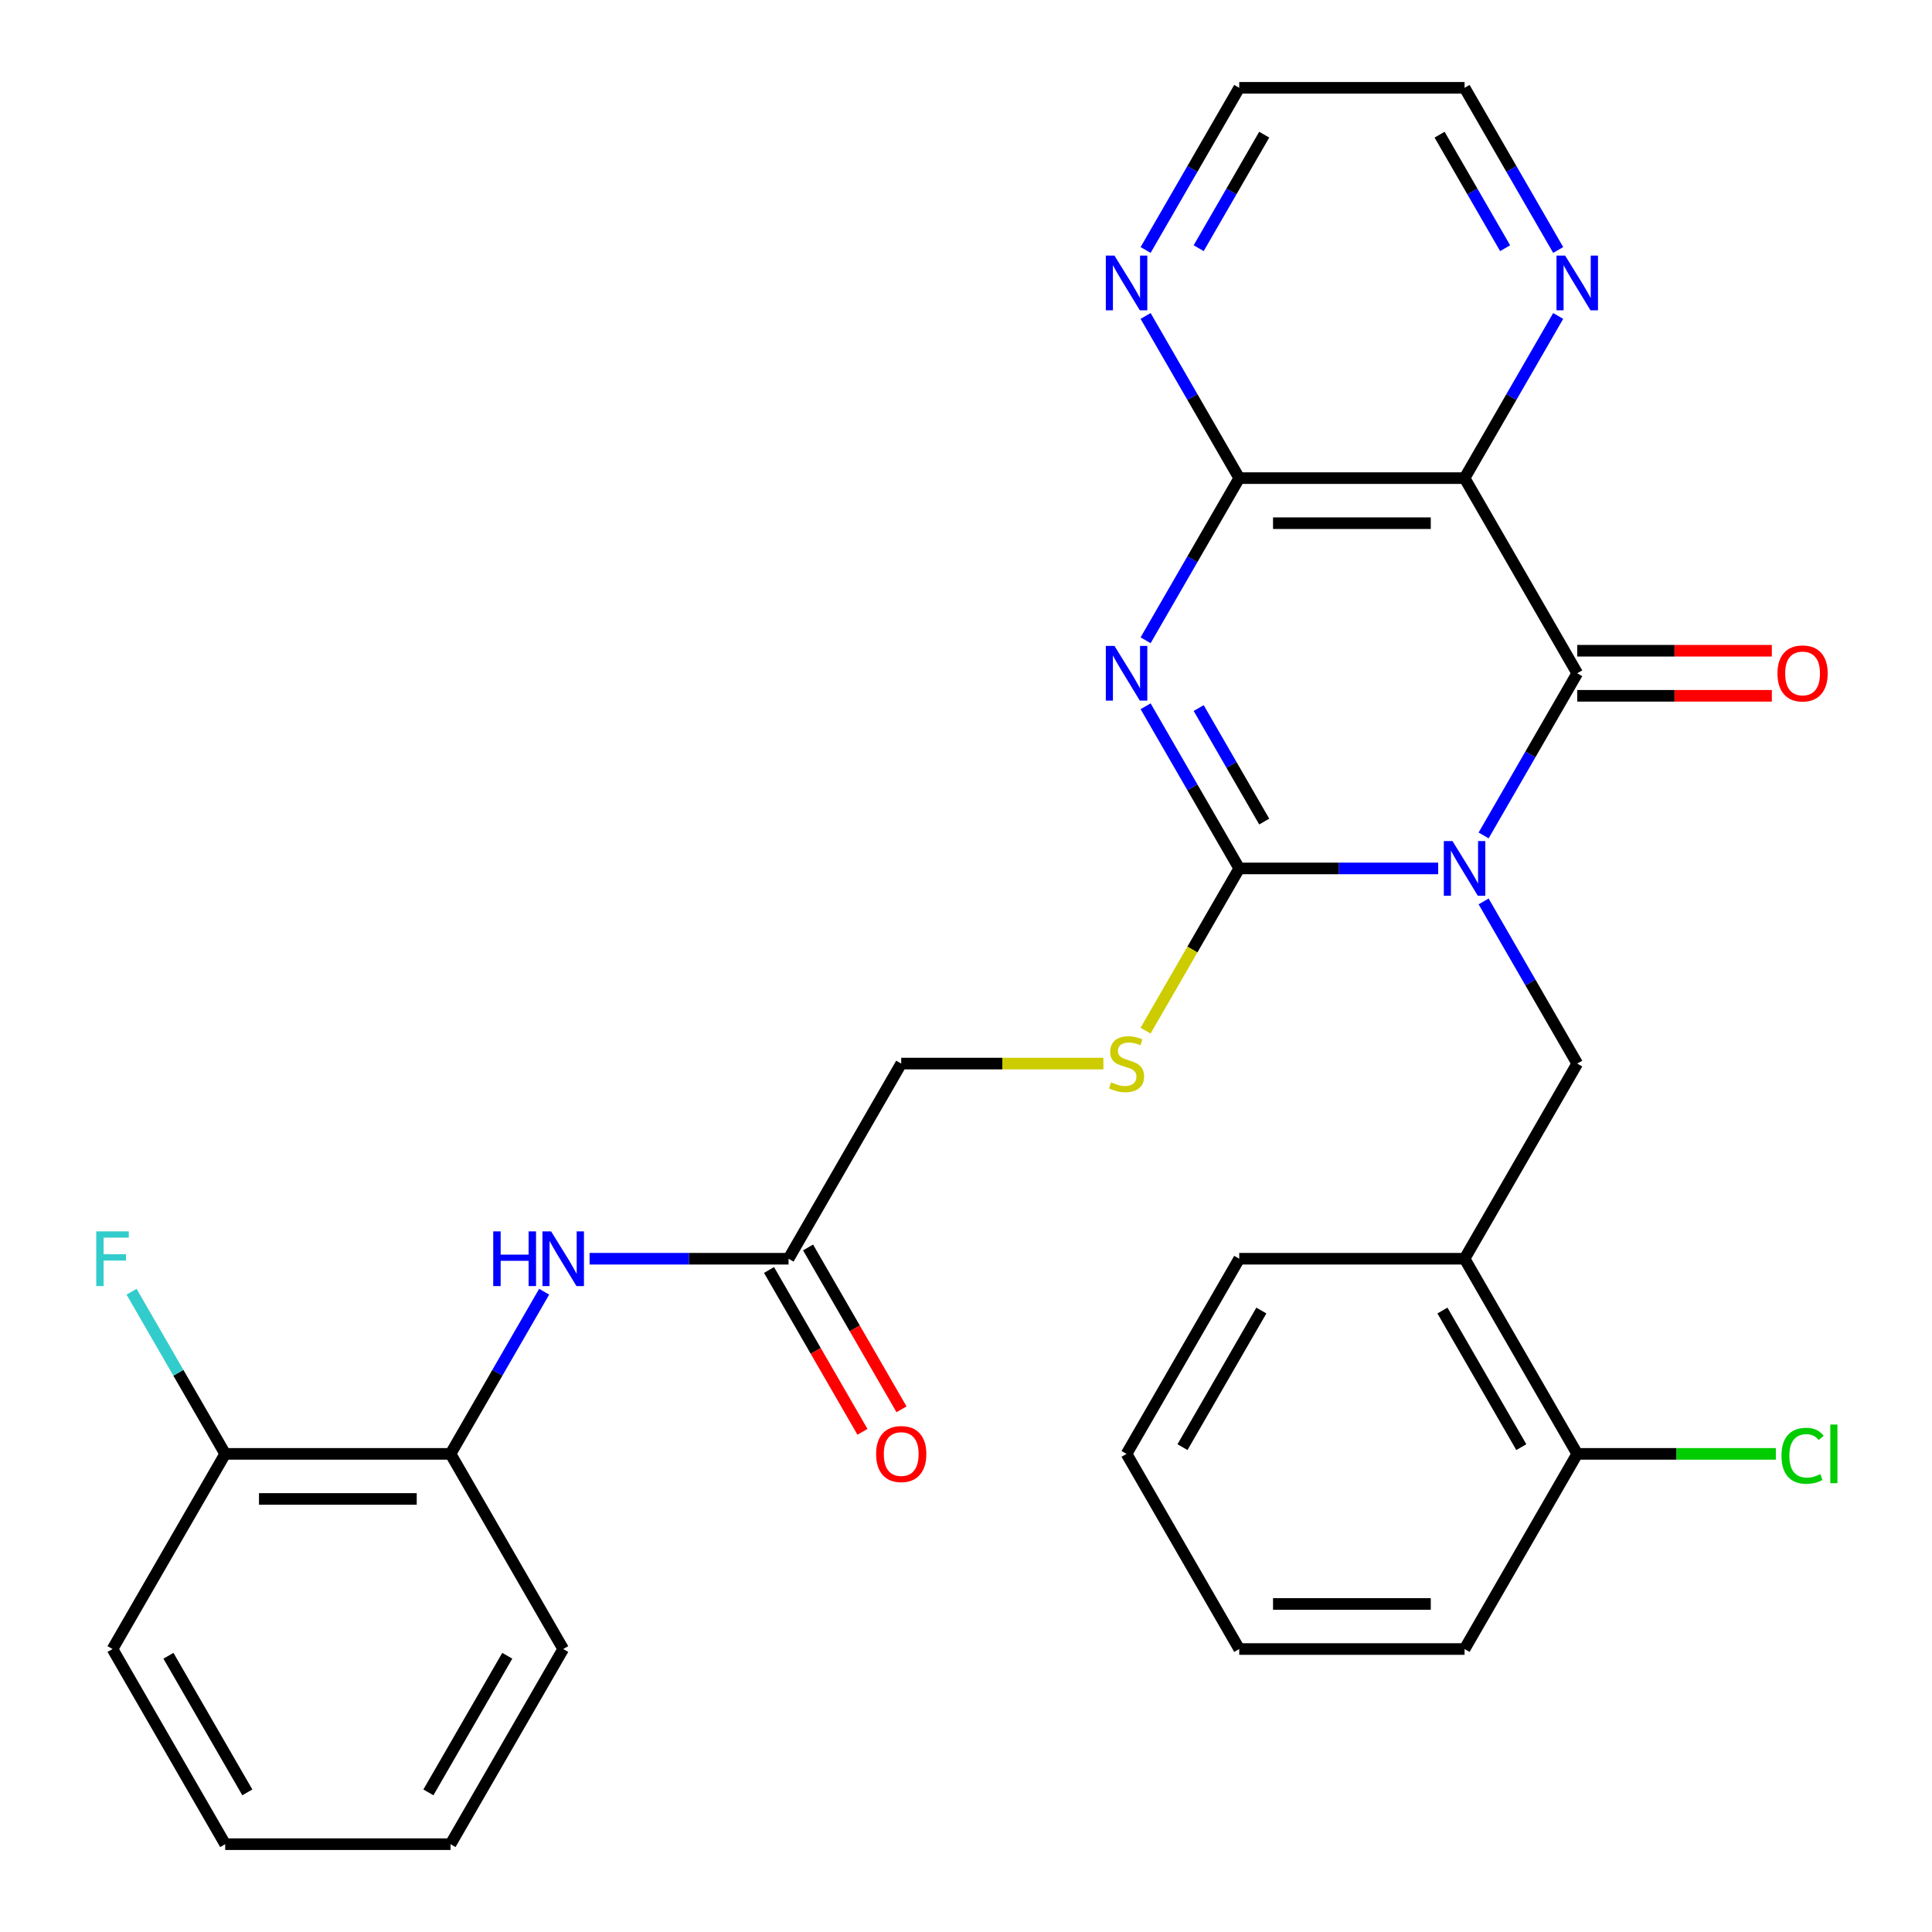 <?xml version='1.0' encoding='iso-8859-1'?>
<svg version='1.1' baseProfile='full'
              xmlns='http://www.w3.org/2000/svg'
                      xmlns:rdkit='http://www.rdkit.org/xml'
                      xmlns:xlink='http://www.w3.org/1999/xlink'
                  xml:space='preserve'
width='1000px' height='1000px' viewBox='0 0 1000 1000'>
<!-- END OF HEADER -->
<rect style='opacity:1.0;fill:#FFFFFF;stroke:none' width='1000' height='1000' x='0' y='0'> </rect>
<path class='bond-0' d='M 744.403,449.495 L 692.913,449.495' style='fill:none;fill-rule:evenodd;stroke:#0000FF;stroke-width:6px;stroke-linecap:butt;stroke-linejoin:miter;stroke-opacity:1' />
<path class='bond-0' d='M 692.913,449.495 L 641.423,449.495' style='fill:none;fill-rule:evenodd;stroke:#000000;stroke-width:6px;stroke-linecap:butt;stroke-linejoin:miter;stroke-opacity:1' />
<path class='bond-2' d='M 767.918,432.419 L 792.148,390.452' style='fill:none;fill-rule:evenodd;stroke:#0000FF;stroke-width:6px;stroke-linecap:butt;stroke-linejoin:miter;stroke-opacity:1' />
<path class='bond-2' d='M 792.148,390.452 L 816.377,348.485' style='fill:none;fill-rule:evenodd;stroke:#000000;stroke-width:6px;stroke-linecap:butt;stroke-linejoin:miter;stroke-opacity:1' />
<path class='bond-5' d='M 767.918,466.571 L 792.148,508.538' style='fill:none;fill-rule:evenodd;stroke:#0000FF;stroke-width:6px;stroke-linecap:butt;stroke-linejoin:miter;stroke-opacity:1' />
<path class='bond-5' d='M 792.148,508.538 L 816.377,550.505' style='fill:none;fill-rule:evenodd;stroke:#000000;stroke-width:6px;stroke-linecap:butt;stroke-linejoin:miter;stroke-opacity:1' />
<path class='bond-1' d='M 641.423,449.495 L 617.193,407.528' style='fill:none;fill-rule:evenodd;stroke:#000000;stroke-width:6px;stroke-linecap:butt;stroke-linejoin:miter;stroke-opacity:1' />
<path class='bond-1' d='M 617.193,407.528 L 592.963,365.561' style='fill:none;fill-rule:evenodd;stroke:#0000FF;stroke-width:6px;stroke-linecap:butt;stroke-linejoin:miter;stroke-opacity:1' />
<path class='bond-1' d='M 654.356,425.241 L 637.395,395.864' style='fill:none;fill-rule:evenodd;stroke:#000000;stroke-width:6px;stroke-linecap:butt;stroke-linejoin:miter;stroke-opacity:1' />
<path class='bond-1' d='M 637.395,395.864 L 620.434,366.487' style='fill:none;fill-rule:evenodd;stroke:#0000FF;stroke-width:6px;stroke-linecap:butt;stroke-linejoin:miter;stroke-opacity:1' />
<path class='bond-7' d='M 641.423,449.495 L 617.182,491.482' style='fill:none;fill-rule:evenodd;stroke:#000000;stroke-width:6px;stroke-linecap:butt;stroke-linejoin:miter;stroke-opacity:1' />
<path class='bond-7' d='M 617.182,491.482 L 592.94,533.469' style='fill:none;fill-rule:evenodd;stroke:#CCCC00;stroke-width:6px;stroke-linecap:butt;stroke-linejoin:miter;stroke-opacity:1' />
<path class='bond-30' d='M 592.963,331.409 L 617.193,289.442' style='fill:none;fill-rule:evenodd;stroke:#0000FF;stroke-width:6px;stroke-linecap:butt;stroke-linejoin:miter;stroke-opacity:1' />
<path class='bond-30' d='M 617.193,289.442 L 641.423,247.475' style='fill:none;fill-rule:evenodd;stroke:#000000;stroke-width:6px;stroke-linecap:butt;stroke-linejoin:miter;stroke-opacity:1' />
<path class='bond-3' d='M 816.377,348.485 L 758.059,247.475' style='fill:none;fill-rule:evenodd;stroke:#000000;stroke-width:6px;stroke-linecap:butt;stroke-linejoin:miter;stroke-opacity:1' />
<path class='bond-13' d='M 816.377,360.148 L 866.738,360.148' style='fill:none;fill-rule:evenodd;stroke:#000000;stroke-width:6px;stroke-linecap:butt;stroke-linejoin:miter;stroke-opacity:1' />
<path class='bond-13' d='M 866.738,360.148 L 917.098,360.148' style='fill:none;fill-rule:evenodd;stroke:#FF0000;stroke-width:6px;stroke-linecap:butt;stroke-linejoin:miter;stroke-opacity:1' />
<path class='bond-13' d='M 816.377,336.821 L 866.738,336.821' style='fill:none;fill-rule:evenodd;stroke:#000000;stroke-width:6px;stroke-linecap:butt;stroke-linejoin:miter;stroke-opacity:1' />
<path class='bond-13' d='M 866.738,336.821 L 917.098,336.821' style='fill:none;fill-rule:evenodd;stroke:#FF0000;stroke-width:6px;stroke-linecap:butt;stroke-linejoin:miter;stroke-opacity:1' />
<path class='bond-4' d='M 758.059,247.475 L 641.423,247.475' style='fill:none;fill-rule:evenodd;stroke:#000000;stroke-width:6px;stroke-linecap:butt;stroke-linejoin:miter;stroke-opacity:1' />
<path class='bond-4' d='M 740.564,270.802 L 658.918,270.802' style='fill:none;fill-rule:evenodd;stroke:#000000;stroke-width:6px;stroke-linecap:butt;stroke-linejoin:miter;stroke-opacity:1' />
<path class='bond-9' d='M 758.059,247.475 L 782.289,205.508' style='fill:none;fill-rule:evenodd;stroke:#000000;stroke-width:6px;stroke-linecap:butt;stroke-linejoin:miter;stroke-opacity:1' />
<path class='bond-9' d='M 782.289,205.508 L 806.519,163.541' style='fill:none;fill-rule:evenodd;stroke:#0000FF;stroke-width:6px;stroke-linecap:butt;stroke-linejoin:miter;stroke-opacity:1' />
<path class='bond-11' d='M 641.423,247.475 L 617.193,205.508' style='fill:none;fill-rule:evenodd;stroke:#000000;stroke-width:6px;stroke-linecap:butt;stroke-linejoin:miter;stroke-opacity:1' />
<path class='bond-11' d='M 617.193,205.508 L 592.963,163.541' style='fill:none;fill-rule:evenodd;stroke:#0000FF;stroke-width:6px;stroke-linecap:butt;stroke-linejoin:miter;stroke-opacity:1' />
<path class='bond-6' d='M 816.377,550.505 L 758.059,651.515' style='fill:none;fill-rule:evenodd;stroke:#000000;stroke-width:6px;stroke-linecap:butt;stroke-linejoin:miter;stroke-opacity:1' />
<path class='bond-14' d='M 758.059,651.515 L 816.377,752.525' style='fill:none;fill-rule:evenodd;stroke:#000000;stroke-width:6px;stroke-linecap:butt;stroke-linejoin:miter;stroke-opacity:1' />
<path class='bond-14' d='M 746.605,678.33 L 787.428,749.037' style='fill:none;fill-rule:evenodd;stroke:#000000;stroke-width:6px;stroke-linecap:butt;stroke-linejoin:miter;stroke-opacity:1' />
<path class='bond-20' d='M 758.059,651.515 L 641.423,651.515' style='fill:none;fill-rule:evenodd;stroke:#000000;stroke-width:6px;stroke-linecap:butt;stroke-linejoin:miter;stroke-opacity:1' />
<path class='bond-17' d='M 571.109,550.505 L 518.788,550.505' style='fill:none;fill-rule:evenodd;stroke:#CCCC00;stroke-width:6px;stroke-linecap:butt;stroke-linejoin:miter;stroke-opacity:1' />
<path class='bond-17' d='M 518.788,550.505 L 466.468,550.505' style='fill:none;fill-rule:evenodd;stroke:#000000;stroke-width:6px;stroke-linecap:butt;stroke-linejoin:miter;stroke-opacity:1' />
<path class='bond-8' d='M 305.169,651.515 L 356.66,651.515' style='fill:none;fill-rule:evenodd;stroke:#0000FF;stroke-width:6px;stroke-linecap:butt;stroke-linejoin:miter;stroke-opacity:1' />
<path class='bond-8' d='M 356.66,651.515 L 408.15,651.515' style='fill:none;fill-rule:evenodd;stroke:#000000;stroke-width:6px;stroke-linecap:butt;stroke-linejoin:miter;stroke-opacity:1' />
<path class='bond-12' d='M 281.655,668.591 L 257.425,710.558' style='fill:none;fill-rule:evenodd;stroke:#0000FF;stroke-width:6px;stroke-linecap:butt;stroke-linejoin:miter;stroke-opacity:1' />
<path class='bond-12' d='M 257.425,710.558 L 233.195,752.525' style='fill:none;fill-rule:evenodd;stroke:#000000;stroke-width:6px;stroke-linecap:butt;stroke-linejoin:miter;stroke-opacity:1' />
<path class='bond-21' d='M 806.519,129.389 L 782.289,87.422' style='fill:none;fill-rule:evenodd;stroke:#0000FF;stroke-width:6px;stroke-linecap:butt;stroke-linejoin:miter;stroke-opacity:1' />
<path class='bond-21' d='M 782.289,87.422 L 758.059,45.455' style='fill:none;fill-rule:evenodd;stroke:#000000;stroke-width:6px;stroke-linecap:butt;stroke-linejoin:miter;stroke-opacity:1' />
<path class='bond-21' d='M 779.048,128.462 L 762.087,99.085' style='fill:none;fill-rule:evenodd;stroke:#0000FF;stroke-width:6px;stroke-linecap:butt;stroke-linejoin:miter;stroke-opacity:1' />
<path class='bond-21' d='M 762.087,99.085 L 745.126,69.708' style='fill:none;fill-rule:evenodd;stroke:#000000;stroke-width:6px;stroke-linecap:butt;stroke-linejoin:miter;stroke-opacity:1' />
<path class='bond-10' d='M 408.15,651.515 L 466.468,550.505' style='fill:none;fill-rule:evenodd;stroke:#000000;stroke-width:6px;stroke-linecap:butt;stroke-linejoin:miter;stroke-opacity:1' />
<path class='bond-16' d='M 398.049,657.347 L 422.232,699.234' style='fill:none;fill-rule:evenodd;stroke:#000000;stroke-width:6px;stroke-linecap:butt;stroke-linejoin:miter;stroke-opacity:1' />
<path class='bond-16' d='M 422.232,699.234 L 446.416,741.121' style='fill:none;fill-rule:evenodd;stroke:#FF0000;stroke-width:6px;stroke-linecap:butt;stroke-linejoin:miter;stroke-opacity:1' />
<path class='bond-16' d='M 418.251,645.683 L 442.434,687.57' style='fill:none;fill-rule:evenodd;stroke:#000000;stroke-width:6px;stroke-linecap:butt;stroke-linejoin:miter;stroke-opacity:1' />
<path class='bond-16' d='M 442.434,687.57 L 466.618,729.458' style='fill:none;fill-rule:evenodd;stroke:#FF0000;stroke-width:6px;stroke-linecap:butt;stroke-linejoin:miter;stroke-opacity:1' />
<path class='bond-32' d='M 592.963,129.389 L 617.193,87.422' style='fill:none;fill-rule:evenodd;stroke:#0000FF;stroke-width:6px;stroke-linecap:butt;stroke-linejoin:miter;stroke-opacity:1' />
<path class='bond-32' d='M 617.193,87.422 L 641.423,45.455' style='fill:none;fill-rule:evenodd;stroke:#000000;stroke-width:6px;stroke-linecap:butt;stroke-linejoin:miter;stroke-opacity:1' />
<path class='bond-32' d='M 620.434,128.462 L 637.395,99.085' style='fill:none;fill-rule:evenodd;stroke:#0000FF;stroke-width:6px;stroke-linecap:butt;stroke-linejoin:miter;stroke-opacity:1' />
<path class='bond-32' d='M 637.395,99.085 L 654.356,69.708' style='fill:none;fill-rule:evenodd;stroke:#000000;stroke-width:6px;stroke-linecap:butt;stroke-linejoin:miter;stroke-opacity:1' />
<path class='bond-15' d='M 233.195,752.525 L 116.559,752.525' style='fill:none;fill-rule:evenodd;stroke:#000000;stroke-width:6px;stroke-linecap:butt;stroke-linejoin:miter;stroke-opacity:1' />
<path class='bond-15' d='M 215.7,775.853 L 134.054,775.853' style='fill:none;fill-rule:evenodd;stroke:#000000;stroke-width:6px;stroke-linecap:butt;stroke-linejoin:miter;stroke-opacity:1' />
<path class='bond-23' d='M 233.195,752.525 L 291.514,853.535' style='fill:none;fill-rule:evenodd;stroke:#000000;stroke-width:6px;stroke-linecap:butt;stroke-linejoin:miter;stroke-opacity:1' />
<path class='bond-18' d='M 816.377,752.525 L 867.778,752.525' style='fill:none;fill-rule:evenodd;stroke:#000000;stroke-width:6px;stroke-linecap:butt;stroke-linejoin:miter;stroke-opacity:1' />
<path class='bond-18' d='M 867.778,752.525 L 919.178,752.525' style='fill:none;fill-rule:evenodd;stroke:#00CC00;stroke-width:6px;stroke-linecap:butt;stroke-linejoin:miter;stroke-opacity:1' />
<path class='bond-24' d='M 816.377,752.525 L 758.059,853.535' style='fill:none;fill-rule:evenodd;stroke:#000000;stroke-width:6px;stroke-linecap:butt;stroke-linejoin:miter;stroke-opacity:1' />
<path class='bond-19' d='M 116.559,752.525 L 92.329,710.558' style='fill:none;fill-rule:evenodd;stroke:#000000;stroke-width:6px;stroke-linecap:butt;stroke-linejoin:miter;stroke-opacity:1' />
<path class='bond-19' d='M 92.329,710.558 L 68.1,668.591' style='fill:none;fill-rule:evenodd;stroke:#33CCCC;stroke-width:6px;stroke-linecap:butt;stroke-linejoin:miter;stroke-opacity:1' />
<path class='bond-25' d='M 116.559,752.525 L 58.241,853.535' style='fill:none;fill-rule:evenodd;stroke:#000000;stroke-width:6px;stroke-linecap:butt;stroke-linejoin:miter;stroke-opacity:1' />
<path class='bond-26' d='M 641.423,651.515 L 583.105,752.525' style='fill:none;fill-rule:evenodd;stroke:#000000;stroke-width:6px;stroke-linecap:butt;stroke-linejoin:miter;stroke-opacity:1' />
<path class='bond-26' d='M 652.877,678.33 L 612.054,749.037' style='fill:none;fill-rule:evenodd;stroke:#000000;stroke-width:6px;stroke-linecap:butt;stroke-linejoin:miter;stroke-opacity:1' />
<path class='bond-22' d='M 758.059,45.455 L 641.423,45.455' style='fill:none;fill-rule:evenodd;stroke:#000000;stroke-width:6px;stroke-linecap:butt;stroke-linejoin:miter;stroke-opacity:1' />
<path class='bond-27' d='M 291.514,853.535 L 233.195,954.545' style='fill:none;fill-rule:evenodd;stroke:#000000;stroke-width:6px;stroke-linecap:butt;stroke-linejoin:miter;stroke-opacity:1' />
<path class='bond-27' d='M 262.564,857.023 L 221.741,927.73' style='fill:none;fill-rule:evenodd;stroke:#000000;stroke-width:6px;stroke-linecap:butt;stroke-linejoin:miter;stroke-opacity:1' />
<path class='bond-31' d='M 758.059,853.535 L 641.423,853.535' style='fill:none;fill-rule:evenodd;stroke:#000000;stroke-width:6px;stroke-linecap:butt;stroke-linejoin:miter;stroke-opacity:1' />
<path class='bond-31' d='M 740.564,830.208 L 658.918,830.208' style='fill:none;fill-rule:evenodd;stroke:#000000;stroke-width:6px;stroke-linecap:butt;stroke-linejoin:miter;stroke-opacity:1' />
<path class='bond-33' d='M 58.241,853.535 L 116.559,954.545' style='fill:none;fill-rule:evenodd;stroke:#000000;stroke-width:6px;stroke-linecap:butt;stroke-linejoin:miter;stroke-opacity:1' />
<path class='bond-33' d='M 87.191,857.023 L 128.013,927.73' style='fill:none;fill-rule:evenodd;stroke:#000000;stroke-width:6px;stroke-linecap:butt;stroke-linejoin:miter;stroke-opacity:1' />
<path class='bond-29' d='M 583.105,752.525 L 641.423,853.535' style='fill:none;fill-rule:evenodd;stroke:#000000;stroke-width:6px;stroke-linecap:butt;stroke-linejoin:miter;stroke-opacity:1' />
<path class='bond-28' d='M 233.195,954.545 L 116.559,954.545' style='fill:none;fill-rule:evenodd;stroke:#000000;stroke-width:6px;stroke-linecap:butt;stroke-linejoin:miter;stroke-opacity:1' />
<path  class='atom-0' d='M 751.799 435.335
L 761.079 450.335
Q 761.999 451.815, 763.479 454.495
Q 764.959 457.175, 765.039 457.335
L 765.039 435.335
L 768.799 435.335
L 768.799 463.655
L 764.919 463.655
L 754.959 447.255
Q 753.799 445.335, 752.559 443.135
Q 751.359 440.935, 750.999 440.255
L 750.999 463.655
L 747.319 463.655
L 747.319 435.335
L 751.799 435.335
' fill='#0000FF'/>
<path  class='atom-2' d='M 576.845 334.325
L 586.125 349.325
Q 587.045 350.805, 588.525 353.485
Q 590.005 356.165, 590.085 356.325
L 590.085 334.325
L 593.845 334.325
L 593.845 362.645
L 589.965 362.645
L 580.005 346.245
Q 578.845 344.325, 577.605 342.125
Q 576.405 339.925, 576.045 339.245
L 576.045 362.645
L 572.365 362.645
L 572.365 334.325
L 576.845 334.325
' fill='#0000FF'/>
<path  class='atom-8' d='M 575.105 560.225
Q 575.425 560.345, 576.745 560.905
Q 578.065 561.465, 579.505 561.825
Q 580.985 562.145, 582.425 562.145
Q 585.105 562.145, 586.665 560.865
Q 588.225 559.545, 588.225 557.265
Q 588.225 555.705, 587.425 554.745
Q 586.665 553.785, 585.465 553.265
Q 584.265 552.745, 582.265 552.145
Q 579.745 551.385, 578.225 550.665
Q 576.745 549.945, 575.665 548.425
Q 574.625 546.905, 574.625 544.345
Q 574.625 540.785, 577.025 538.585
Q 579.465 536.385, 584.265 536.385
Q 587.545 536.385, 591.265 537.945
L 590.345 541.025
Q 586.945 539.625, 584.385 539.625
Q 581.625 539.625, 580.105 540.785
Q 578.585 541.905, 578.625 543.865
Q 578.625 545.385, 579.385 546.305
Q 580.185 547.225, 581.305 547.745
Q 582.465 548.265, 584.385 548.865
Q 586.945 549.665, 588.465 550.465
Q 589.985 551.265, 591.065 552.905
Q 592.185 554.505, 592.185 557.265
Q 592.185 561.185, 589.545 563.305
Q 586.945 565.385, 582.585 565.385
Q 580.065 565.385, 578.145 564.825
Q 576.265 564.305, 574.025 563.385
L 575.105 560.225
' fill='#CCCC00'/>
<path  class='atom-9' d='M 255.294 637.355
L 259.134 637.355
L 259.134 649.395
L 273.614 649.395
L 273.614 637.355
L 277.454 637.355
L 277.454 665.675
L 273.614 665.675
L 273.614 652.595
L 259.134 652.595
L 259.134 665.675
L 255.294 665.675
L 255.294 637.355
' fill='#0000FF'/>
<path  class='atom-9' d='M 285.254 637.355
L 294.534 652.355
Q 295.454 653.835, 296.934 656.515
Q 298.414 659.195, 298.494 659.355
L 298.494 637.355
L 302.254 637.355
L 302.254 665.675
L 298.374 665.675
L 288.414 649.275
Q 287.254 647.355, 286.014 645.155
Q 284.814 642.955, 284.454 642.275
L 284.454 665.675
L 280.774 665.675
L 280.774 637.355
L 285.254 637.355
' fill='#0000FF'/>
<path  class='atom-10' d='M 810.117 132.305
L 819.397 147.305
Q 820.317 148.785, 821.797 151.465
Q 823.277 154.145, 823.357 154.305
L 823.357 132.305
L 827.117 132.305
L 827.117 160.625
L 823.237 160.625
L 813.277 144.225
Q 812.117 142.305, 810.877 140.105
Q 809.677 137.905, 809.317 137.225
L 809.317 160.625
L 805.637 160.625
L 805.637 132.305
L 810.117 132.305
' fill='#0000FF'/>
<path  class='atom-12' d='M 576.845 132.305
L 586.125 147.305
Q 587.045 148.785, 588.525 151.465
Q 590.005 154.145, 590.085 154.305
L 590.085 132.305
L 593.845 132.305
L 593.845 160.625
L 589.965 160.625
L 580.005 144.225
Q 578.845 142.305, 577.605 140.105
Q 576.405 137.905, 576.045 137.225
L 576.045 160.625
L 572.365 160.625
L 572.365 132.305
L 576.845 132.305
' fill='#0000FF'/>
<path  class='atom-14' d='M 920.014 348.565
Q 920.014 341.765, 923.374 337.965
Q 926.734 334.165, 933.014 334.165
Q 939.294 334.165, 942.654 337.965
Q 946.014 341.765, 946.014 348.565
Q 946.014 355.445, 942.614 359.365
Q 939.214 363.245, 933.014 363.245
Q 926.774 363.245, 923.374 359.365
Q 920.014 355.485, 920.014 348.565
M 933.014 360.045
Q 937.334 360.045, 939.654 357.165
Q 942.014 354.245, 942.014 348.565
Q 942.014 343.005, 939.654 340.205
Q 937.334 337.365, 933.014 337.365
Q 928.694 337.365, 926.334 340.165
Q 924.014 342.965, 924.014 348.565
Q 924.014 354.285, 926.334 357.165
Q 928.694 360.045, 933.014 360.045
' fill='#FF0000'/>
<path  class='atom-17' d='M 453.468 752.605
Q 453.468 745.805, 456.828 742.005
Q 460.188 738.205, 466.468 738.205
Q 472.748 738.205, 476.108 742.005
Q 479.468 745.805, 479.468 752.605
Q 479.468 759.485, 476.068 763.405
Q 472.668 767.285, 466.468 767.285
Q 460.228 767.285, 456.828 763.405
Q 453.468 759.525, 453.468 752.605
M 466.468 764.085
Q 470.788 764.085, 473.108 761.205
Q 475.468 758.285, 475.468 752.605
Q 475.468 747.045, 473.108 744.245
Q 470.788 741.405, 466.468 741.405
Q 462.148 741.405, 459.788 744.205
Q 457.468 747.005, 457.468 752.605
Q 457.468 758.325, 459.788 761.205
Q 462.148 764.085, 466.468 764.085
' fill='#FF0000'/>
<path  class='atom-19' d='M 922.094 753.505
Q 922.094 746.465, 925.374 742.785
Q 928.694 739.065, 934.974 739.065
Q 940.814 739.065, 943.934 743.185
L 941.294 745.345
Q 939.014 742.345, 934.974 742.345
Q 930.694 742.345, 928.414 745.225
Q 926.174 748.065, 926.174 753.505
Q 926.174 759.105, 928.494 761.985
Q 930.854 764.865, 935.414 764.865
Q 938.534 764.865, 942.174 762.985
L 943.294 765.985
Q 941.814 766.945, 939.574 767.505
Q 937.334 768.065, 934.854 768.065
Q 928.694 768.065, 925.374 764.305
Q 922.094 760.545, 922.094 753.505
' fill='#00CC00'/>
<path  class='atom-19' d='M 947.374 737.345
L 951.054 737.345
L 951.054 767.705
L 947.374 767.705
L 947.374 737.345
' fill='#00CC00'/>
<path  class='atom-20' d='M 49.821 637.355
L 66.661 637.355
L 66.661 640.595
L 53.621 640.595
L 53.621 649.195
L 65.221 649.195
L 65.221 652.475
L 53.621 652.475
L 53.621 665.675
L 49.821 665.675
L 49.821 637.355
' fill='#33CCCC'/>
</svg>
